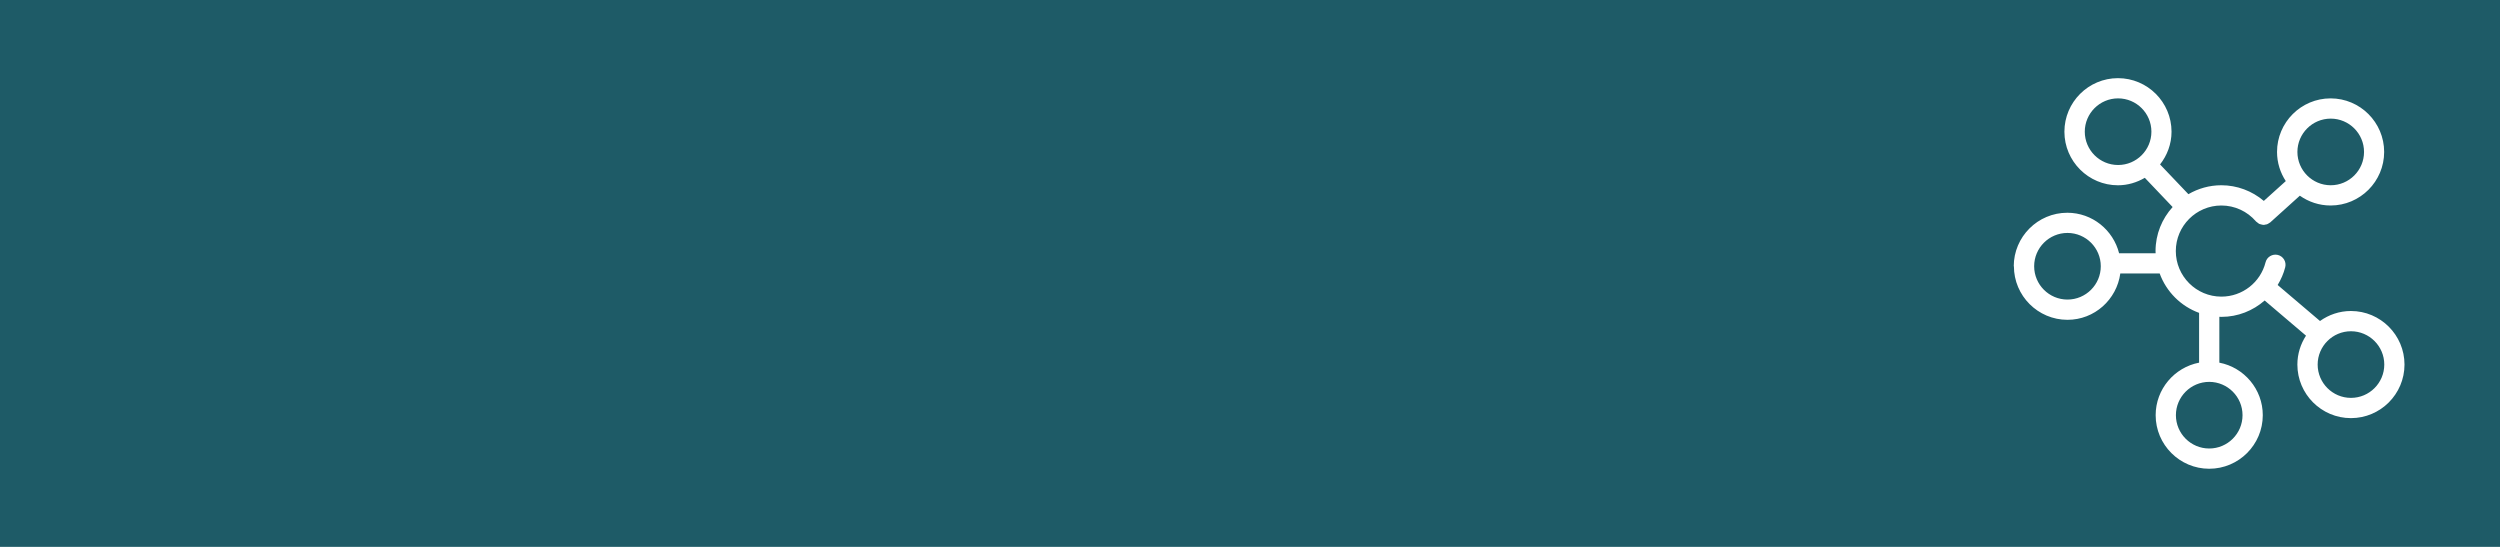 <?xml version="1.0" encoding="UTF-8"?>
<svg id="Layer_1" data-name="Layer 1" xmlns="http://www.w3.org/2000/svg" viewBox="0 0 800 175">
  <defs>
    <style>
      .cls-1 {
        fill: #fff;
      }

      .cls-2 {
        fill: #1e5b67;
      }
    </style>
  </defs>
  <rect class="cls-2" width="800" height="175"/>
  <path class="cls-1" d="M644.45,85.2c0,9.45,7.69,17.14,17.14,17.14,8.66,0,15.77-6.48,16.91-14.84h12.59c2.13,5.85,6.77,10.49,12.62,12.62v15.93c-7.9,1.52-13.9,8.47-13.9,16.81,0,9.45,7.69,17.14,17.14,17.14s17.14-7.69,17.14-17.14c0-8.34-6-15.29-13.9-16.81v-14.68c.23,0,.45.03.68.03,5.25,0,10.09-1.98,13.82-5.24l13.23,11.25c-1.73,2.67-2.76,5.84-2.76,9.25,0,9.45,7.69,17.14,17.14,17.14s17.14-7.69,17.14-17.14-7.69-17.14-17.14-17.14c-3.69,0-7.1,1.2-9.9,3.2l-13.55-11.52c1.05-1.74,1.9-3.63,2.42-5.68.44-1.74-.61-3.5-2.35-3.94-1.73-.42-3.5.61-3.94,2.35-1.64,6.47-7.45,10.99-14.14,10.99-8.04,0-14.58-6.54-14.58-14.58s6.54-14.58,14.58-14.58c4.25,0,8.28,1.85,11.06,5.08,0,.01.02.01.03.03,0,.01.01.02.02.03.09.1.22.14.32.23.23.2.46.4.73.53.16.07.33.09.5.14.25.07.49.14.74.15.04,0,.08.02.12.02.2,0,.4-.07.6-.11.15-.03.31-.03.45-.08.26-.09.5-.25.73-.41.1-.07.22-.1.32-.18.01,0,.01-.02.02-.03.01,0,.02-.01.03-.02l9.44-8.52c2.79,1.97,6.17,3.14,9.84,3.14,9.45,0,17.14-7.69,17.14-17.14s-7.69-17.14-17.14-17.14-17.14,7.69-17.14,17.14c0,3.45,1.04,6.64,2.8,9.33l-7.03,6.34c-3.78-3.2-8.57-5.01-13.59-5.01-3.84,0-7.44,1.05-10.54,2.86l-9.07-9.52c2.27-2.91,3.67-6.51,3.67-10.47,0-9.45-7.69-17.14-17.14-17.14s-17.14,7.69-17.14,17.14,7.69,17.14,17.14,17.14c3.14,0,6.05-.91,8.59-2.39l8.9,9.35c-3.39,3.74-5.47,8.68-5.47,14.11,0,.23.03.45.03.68h-11.69c-1.88-7.43-8.56-12.96-16.57-12.96-9.45,0-17.14,7.69-17.14,17.14ZM717.61,132.86c0,5.88-4.78,10.66-10.66,10.66s-10.66-4.78-10.66-10.66,4.78-10.66,10.66-10.66,10.66,4.78,10.66,10.66ZM762.97,116.66c0,5.88-4.78,10.66-10.66,10.66s-10.66-4.78-10.66-10.66,4.78-10.66,10.66-10.66,10.66,4.78,10.66,10.66ZM745.83,37.96c5.88,0,10.66,4.78,10.66,10.66s-4.78,10.66-10.66,10.66-10.66-4.78-10.66-10.66,4.78-10.66,10.66-10.66ZM667.13,42.14c0-5.88,4.78-10.66,10.66-10.66s10.66,4.78,10.66,10.66-4.78,10.66-10.66,10.66-10.66-4.78-10.66-10.66ZM661.59,74.54c5.88,0,10.66,4.78,10.66,10.66s-4.78,10.66-10.66,10.66-10.66-4.78-10.66-10.66,4.78-10.66,10.66-10.66Z"/>
</svg>